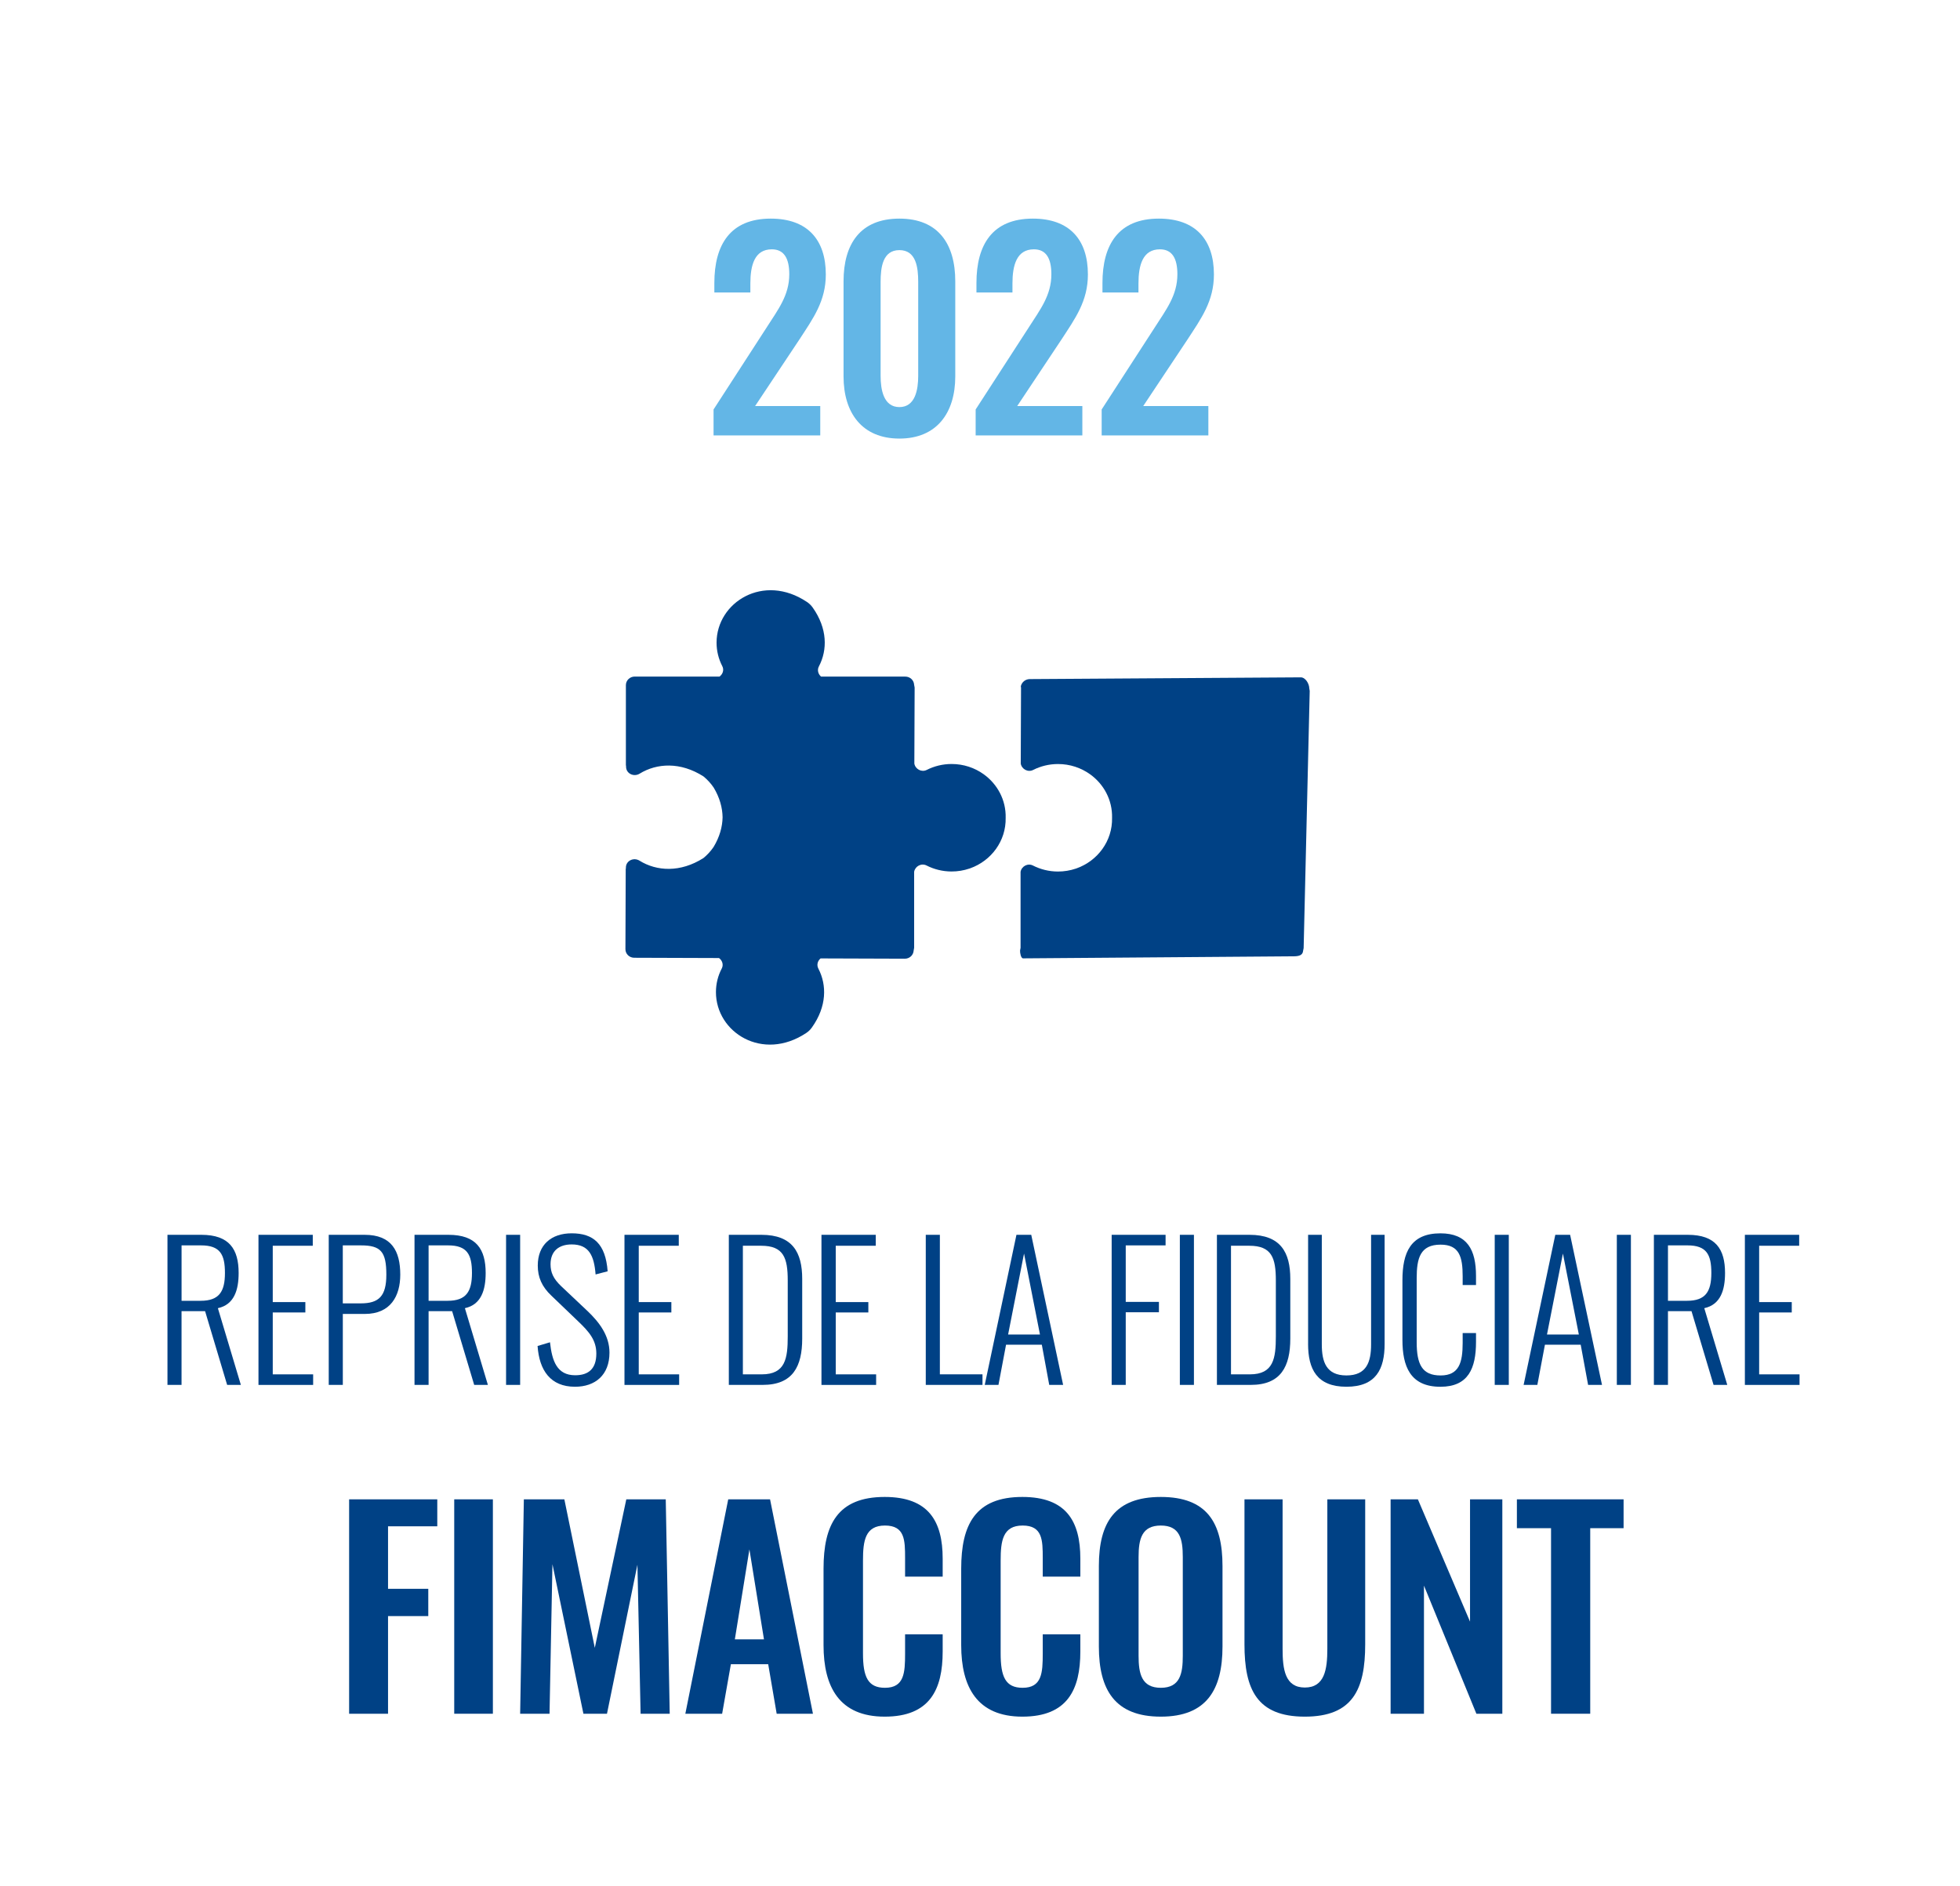 <?xml version="1.0" encoding="UTF-8"?>
<svg xmlns="http://www.w3.org/2000/svg" id="Calque_1" data-name="Calque 1" viewBox="0 0 888.42 855">
  <defs>
    <style>
      .cls-1 {
        fill: #004185;
      }

      .cls-2 {
        fill: #63b6e6;
      }
    </style>
  </defs>
  <g>
    <g>
      <path class="cls-1" d="M158.25,679.72h39.96v12.24h-22.32v28.32h18.24v12.36h-18.24v44.28h-17.64v-97.2Z"></path>
      <path class="cls-1" d="M205.89,679.72h17.52v97.2h-17.52v-97.2Z"></path>
      <path class="cls-1" d="M237.45,679.72h18.36l13.8,67.32,14.28-67.32h17.88l1.8,97.2h-13.2l-1.44-67.56-13.8,67.56h-10.68l-14.04-67.8-1.32,67.8h-13.32l1.68-97.2Z"></path>
      <path class="cls-1" d="M330.09,679.72h18.96l19.44,97.2h-16.44l-3.84-22.44h-16.92l-3.96,22.44h-16.68l19.44-97.2ZM346.29,743.2l-6.6-40.8-6.6,40.8h13.2Z"></path>
      <path class="cls-1" d="M373.29,745.84v-34.68c0-19.92,6.36-32.52,27.72-32.52,19.92,0,26.28,11.04,26.28,27.96v8.16h-17.04v-8.4c0-8.16-.12-14.76-9.12-14.76s-9.96,6.96-9.96,15.84v42.12c0,10.56,2.16,15.6,9.96,15.6,8.76,0,9.12-6.84,9.12-15.48v-8.76h17.04v7.8c0,17.16-5.76,29.52-26.28,29.52s-27.72-13.44-27.72-32.4Z"></path>
      <path class="cls-1" d="M435.69,745.84v-34.68c0-19.92,6.36-32.52,27.72-32.52,19.92,0,26.28,11.04,26.28,27.96v8.16h-17.04v-8.4c0-8.16-.12-14.76-9.12-14.76s-9.96,6.96-9.96,15.84v42.12c0,10.56,2.16,15.6,9.96,15.6,8.76,0,9.12-6.84,9.12-15.48v-8.76h17.04v7.8c0,17.16-5.76,29.52-26.28,29.52s-27.72-13.44-27.72-32.4Z"></path>
      <path class="cls-1" d="M498.09,746.44v-36.48c0-19.68,7.2-31.32,28.08-31.32s27.96,11.64,27.96,31.32v36.48c0,19.56-7.2,31.8-27.96,31.8s-28.08-12.12-28.08-31.8ZM536.13,750.64v-44.76c0-8.16-1.32-14.28-9.96-14.28s-10.08,6.12-10.08,14.28v44.76c0,8.04,1.32,14.52,10.08,14.52s9.96-6.48,9.96-14.52Z"></path>
      <path class="cls-1" d="M564.09,745.48v-65.76h17.28v67.8c0,9.24,1.08,17.52,10.08,17.52s10.2-8.28,10.2-17.52v-67.8h17.16v65.76c0,20.4-5.64,32.76-27.36,32.76s-27.36-12.36-27.36-32.76Z"></path>
      <path class="cls-1" d="M630.33,679.72h12.36l23.64,55.44v-55.44h14.64v97.2h-11.76l-23.76-58.08v58.08h-15.12v-97.2Z"></path>
      <path class="cls-1" d="M703.05,692.8h-15.48v-13.08h48.36v13.08h-15.12v84.12h-17.76v-84.12Z"></path>
    </g>
    <g>
      <path class="cls-1" d="M75.92,559.8h15.37c12.68,0,16.88,6.55,16.88,17.3,0,7.73-2.02,14.36-9.41,15.96l10.42,34.78h-6.22l-10-33.43h-10.67v33.43h-6.38v-68.04ZM90.96,589.71c8.4,0,11-4.2,11-12.6s-2.18-12.52-10.84-12.52h-8.82v25.12h8.65Z"></path>
      <path class="cls-1" d="M117.16,559.8h24.61v4.96h-18.14v25.54h14.78v4.7h-14.78v28.06h18.31v4.79h-24.78v-68.04Z"></path>
      <path class="cls-1" d="M149,559.8h16.3c12.18,0,16.13,7.31,16.13,18.06,0,9.66-4.37,17.81-16.04,17.81h-10v32.17h-6.38v-68.04ZM163.53,590.88c8.23,0,11.59-3.28,11.59-13.02,0-10.42-2.52-13.27-11.51-13.27h-8.23v26.29h8.15Z"></path>
      <path class="cls-1" d="M187.89,559.8h15.37c12.68,0,16.88,6.55,16.88,17.3,0,7.73-2.02,14.36-9.41,15.96l10.42,34.78h-6.21l-10-33.43h-10.67v33.43h-6.38v-68.04ZM202.93,589.71c8.4,0,11-4.2,11-12.6s-2.18-12.52-10.84-12.52h-8.82v25.12h8.65Z"></path>
      <path class="cls-1" d="M229.39,559.8h6.38v68.04h-6.38v-68.04Z"></path>
      <path class="cls-1" d="M243.67,610.2l5.63-1.68c.92,8.4,3.11,14.95,11.42,14.95,6.05,0,9.58-2.94,9.58-9.83,0-6.05-3.19-9.83-8.32-14.7l-12.01-11.51c-4.37-4.12-6.21-8.4-6.21-13.69,0-9.41,6.13-14.62,15.37-14.62,9.83,0,15.37,4.7,16.3,17.22l-5.46,1.43c-.67-8.57-3.02-13.61-10.84-13.61-5.63,0-9.58,2.86-9.58,8.99,0,3.7,1.26,6.55,4.79,9.91l12.01,11.34c5.29,5.04,9.91,11.09,9.91,18.82,0,10.16-6.47,15.46-15.62,15.46-11.09,0-16.21-7.39-16.97-18.48Z"></path>
      <path class="cls-1" d="M283.06,559.8h24.61v4.96h-18.14v25.54h14.78v4.7h-14.78v28.06h18.31v4.79h-24.78v-68.04Z"></path>
      <path class="cls-1" d="M330.35,559.8h14.79c14.11,0,18.48,7.98,18.48,19.99v27.05c0,12.68-4.28,21-17.89,21h-15.37v-68.04ZM345.3,623.06c10.75,0,11.76-7.31,11.76-17.22v-25.37c0-10.16-1.85-15.71-12.01-15.71h-8.32v58.3h8.57Z"></path>
      <path class="cls-1" d="M372.35,559.8h24.61v4.96h-18.14v25.54h14.78v4.7h-14.78v28.06h18.31v4.79h-24.78v-68.04Z"></path>
      <path class="cls-1" d="M419.64,559.8h6.38v63.25h19.32v4.79h-25.71v-68.04Z"></path>
      <path class="cls-1" d="M460.72,559.8h6.72l14.45,68.04h-6.3l-3.36-18.23h-16.21l-3.44,18.23h-6.22l14.37-68.04ZM471.39,605l-7.22-36.71-7.22,36.71h14.45Z"></path>
      <path class="cls-1" d="M503.89,559.8h24.44v4.79h-18.06v25.62h15.04v4.7h-15.04v32.93h-6.38v-68.04Z"></path>
      <path class="cls-1" d="M534.8,559.8h6.38v68.04h-6.38v-68.04Z"></path>
      <path class="cls-1" d="M551.6,559.8h14.78c14.11,0,18.48,7.98,18.48,19.99v27.05c0,12.68-4.29,21-17.89,21h-15.37v-68.04ZM566.55,623.06c10.75,0,11.76-7.31,11.76-17.22v-25.37c0-10.16-1.85-15.71-12.01-15.71h-8.32v58.3h8.57Z"></path>
      <path class="cls-1" d="M592.93,609.28v-49.48h6.21v49.64c0,7.98,2.02,14.11,11.17,14.11s11.17-6.13,11.17-14.11v-49.64h6.13v49.48c0,11.34-3.86,19.4-17.3,19.4s-17.39-8.06-17.39-19.4Z"></path>
      <path class="cls-1" d="M635.69,607.43v-27.05c0-12.52,3.7-21.25,17.22-21.25,12.18,0,16.13,7.48,16.13,19.32v4.12h-6.05v-3.95c0-8.82-1.51-14.36-10-14.36-9.24,0-10.84,6.13-10.84,15.2v28.98c0,10.08,2.44,15.12,10.84,15.12s10-5.88,10-14.78v-4.45h6.05v4.03c0,11.93-3.45,20.33-16.13,20.33-13.78,0-17.22-9.41-17.22-21.25Z"></path>
      <path class="cls-1" d="M677.52,559.8h6.38v68.04h-6.38v-68.04Z"></path>
      <path class="cls-1" d="M704.98,559.8h6.72l14.45,68.04h-6.3l-3.36-18.23h-16.21l-3.44,18.23h-6.22l14.36-68.04ZM715.65,605l-7.22-36.71-7.22,36.71h14.45Z"></path>
      <path class="cls-1" d="M732.87,559.8h6.38v68.04h-6.38v-68.04Z"></path>
      <path class="cls-1" d="M749.67,559.8h15.37c12.68,0,16.88,6.55,16.88,17.3,0,7.73-2.02,14.36-9.41,15.96l10.42,34.78h-6.21l-10-33.43h-10.67v33.43h-6.38v-68.04ZM764.71,589.71c8.4,0,11-4.2,11-12.6s-2.18-12.52-10.84-12.52h-8.82v25.12h8.65Z"></path>
      <path class="cls-1" d="M790.91,559.8h24.61v4.96h-18.14v25.54h14.78v4.7h-14.78v28.06h18.31v4.79h-24.78v-68.04Z"></path>
    </g>
  </g>
  <g>
    <path class="cls-2" d="M323.44,185.63l24-37.08c5.28-8.28,10.32-14.64,10.32-24.24,0-7.2-2.4-11.28-7.92-11.28-7.8,0-9.72,7.2-9.72,15.48v4.08h-16.32v-4.32c0-17.28,7.2-29.16,25.56-29.16,16.56,0,24.96,9.48,24.96,25.32,0,12.12-5.76,19.92-12,29.52l-20.04,30.12h29.52v13.32h-48.36v-11.76Z"></path>
    <path class="cls-2" d="M382.36,170.63v-43.08c0-17.04,7.68-28.44,25.32-28.44s25.32,11.52,25.32,28.44v43.08c0,16.56-8.4,28.2-25.32,28.2s-25.32-11.64-25.32-28.2ZM416.2,170.39v-42.6c0-6.6-.96-14.4-8.52-14.4s-8.52,7.8-8.52,14.4v42.6c0,6.24,1.32,14.16,8.52,14.16s8.52-7.92,8.52-14.16Z"></path>
    <path class="cls-2" d="M442.24,185.63l24-37.08c5.28-8.28,10.32-14.64,10.32-24.24,0-7.2-2.4-11.28-7.92-11.28-7.8,0-9.72,7.2-9.72,15.48v4.08h-16.32v-4.32c0-17.28,7.2-29.16,25.56-29.16,16.56,0,24.96,9.48,24.96,25.32,0,12.12-5.76,19.92-12,29.52l-20.04,30.12h29.52v13.32h-48.36v-11.76Z"></path>
    <path class="cls-2" d="M499.36,185.63l24-37.08c5.28-8.28,10.32-14.64,10.32-24.24,0-7.2-2.4-11.28-7.92-11.28-7.8,0-9.72,7.2-9.72,15.48v4.08h-16.32v-4.32c0-17.28,7.2-29.16,25.56-29.16,16.56,0,24.96,9.48,24.96,25.32,0,12.12-5.76,19.92-12,29.52l-20.04,30.12h29.52v13.32h-48.36v-11.76Z"></path>
  </g>
  <g>
    <path class="cls-1" d="M455.84,370.77c.22,10.49-6.54,19.48-16.09,22.88-.11.05-.22.08-.33.11-2.56.87-5.3,1.34-8.16,1.33-4.08-.02-7.91-1-11.27-2.72-2.39-1.21-5.19.36-5.63,2.85v34.45s-.22,1.25-.22,1.25c-.06,1.03-.52,1.95-1.22,2.62-.72.67-1.69,1.1-2.78,1.09l-38.19-.13c-1.33,1.08-1.88,2.95-1,4.63,3.88,7.46,3.83,17.19-2.93,26.67-.68.98-1.57,1.84-2.58,2.51-19.79,13.15-40.93-.29-40.92-18.53,0-3.87.95-7.5,2.64-10.72.9-1.73.21-3.67-1.25-4.73l-38.43-.13c-2.21,0-4-1.75-3.99-3.9l.13-36.21.08-.57v-.21c0-3.08,3.51-4.79,6.18-3.12,7.75,4.81,18.47,5.48,28.96-1.18,1.78-1.45,3.32-3.15,4.6-5.02,2.75-4.55,4.01-9.14,4.09-13.46-.06-4.33-1.3-8.92-4.03-13.47-1.28-1.89-2.83-3.58-4.59-5.04-10.46-6.71-21.19-6.07-28.96-1.29-2.68,1.67-6.18-.06-6.17-3.14v-.21l-.08-.56v-36.21c0-2.14,1.79-3.89,4.01-3.89h38.42c1.46-1.05,2.17-2.97,1.27-4.71-1.67-3.22-2.61-6.87-2.6-10.72.06-18.23,21.26-31.61,40.99-18.38,1,.66,1.89,1.54,2.58,2.51,6.72,9.51,6.74,19.22,2.82,26.68-.88,1.68-.32,3.53.98,4.64h38.2c2.15,0,3.89,1.65,3.98,3.73l.13.69.1.55-.13,34.46c.43,2.48,3.22,4.08,5.62,2.87,3.38-1.71,7.21-2.68,11.27-2.68,5.43,0,10.45,1.72,14.5,4.62,0,0,.02.02.03.02,6.2,4.45,10.17,11.66,9.97,19.78Z"></path>
    <path class="cls-1" d="M590.92,429.75l-.25,1.26c-.16,2.08-1.93,2.49-4.1,2.53l-122.81.93c-1.01.02-1.44-2.5-1.39-3.53l.23-1.25v-34.45c.43-2.49,3.23-4.07,5.62-2.85,3.37,1.71,7.2,2.7,11.27,2.72,2.86,0,5.6-.46,8.16-1.33.11-.03.22-.06.33-.11,9.54-3.4,16.31-12.39,16.09-22.88.2-8.12-3.76-15.33-9.97-19.78,0,0-.02,0-.03-.02-4.06-2.9-9.07-4.62-14.5-4.62-4.07,0-7.9.97-11.27,2.68-2.4,1.21-5.19-.39-5.62-2.87l.13-34.46-.1-.55c.36-1.84,2.03-3.28,4.02-3.31l122.82-.79c2.16-.05,3.87,2.86,3.91,4.94l.2,1.24-2.75,116.51Z"></path>
  </g>
</svg>
